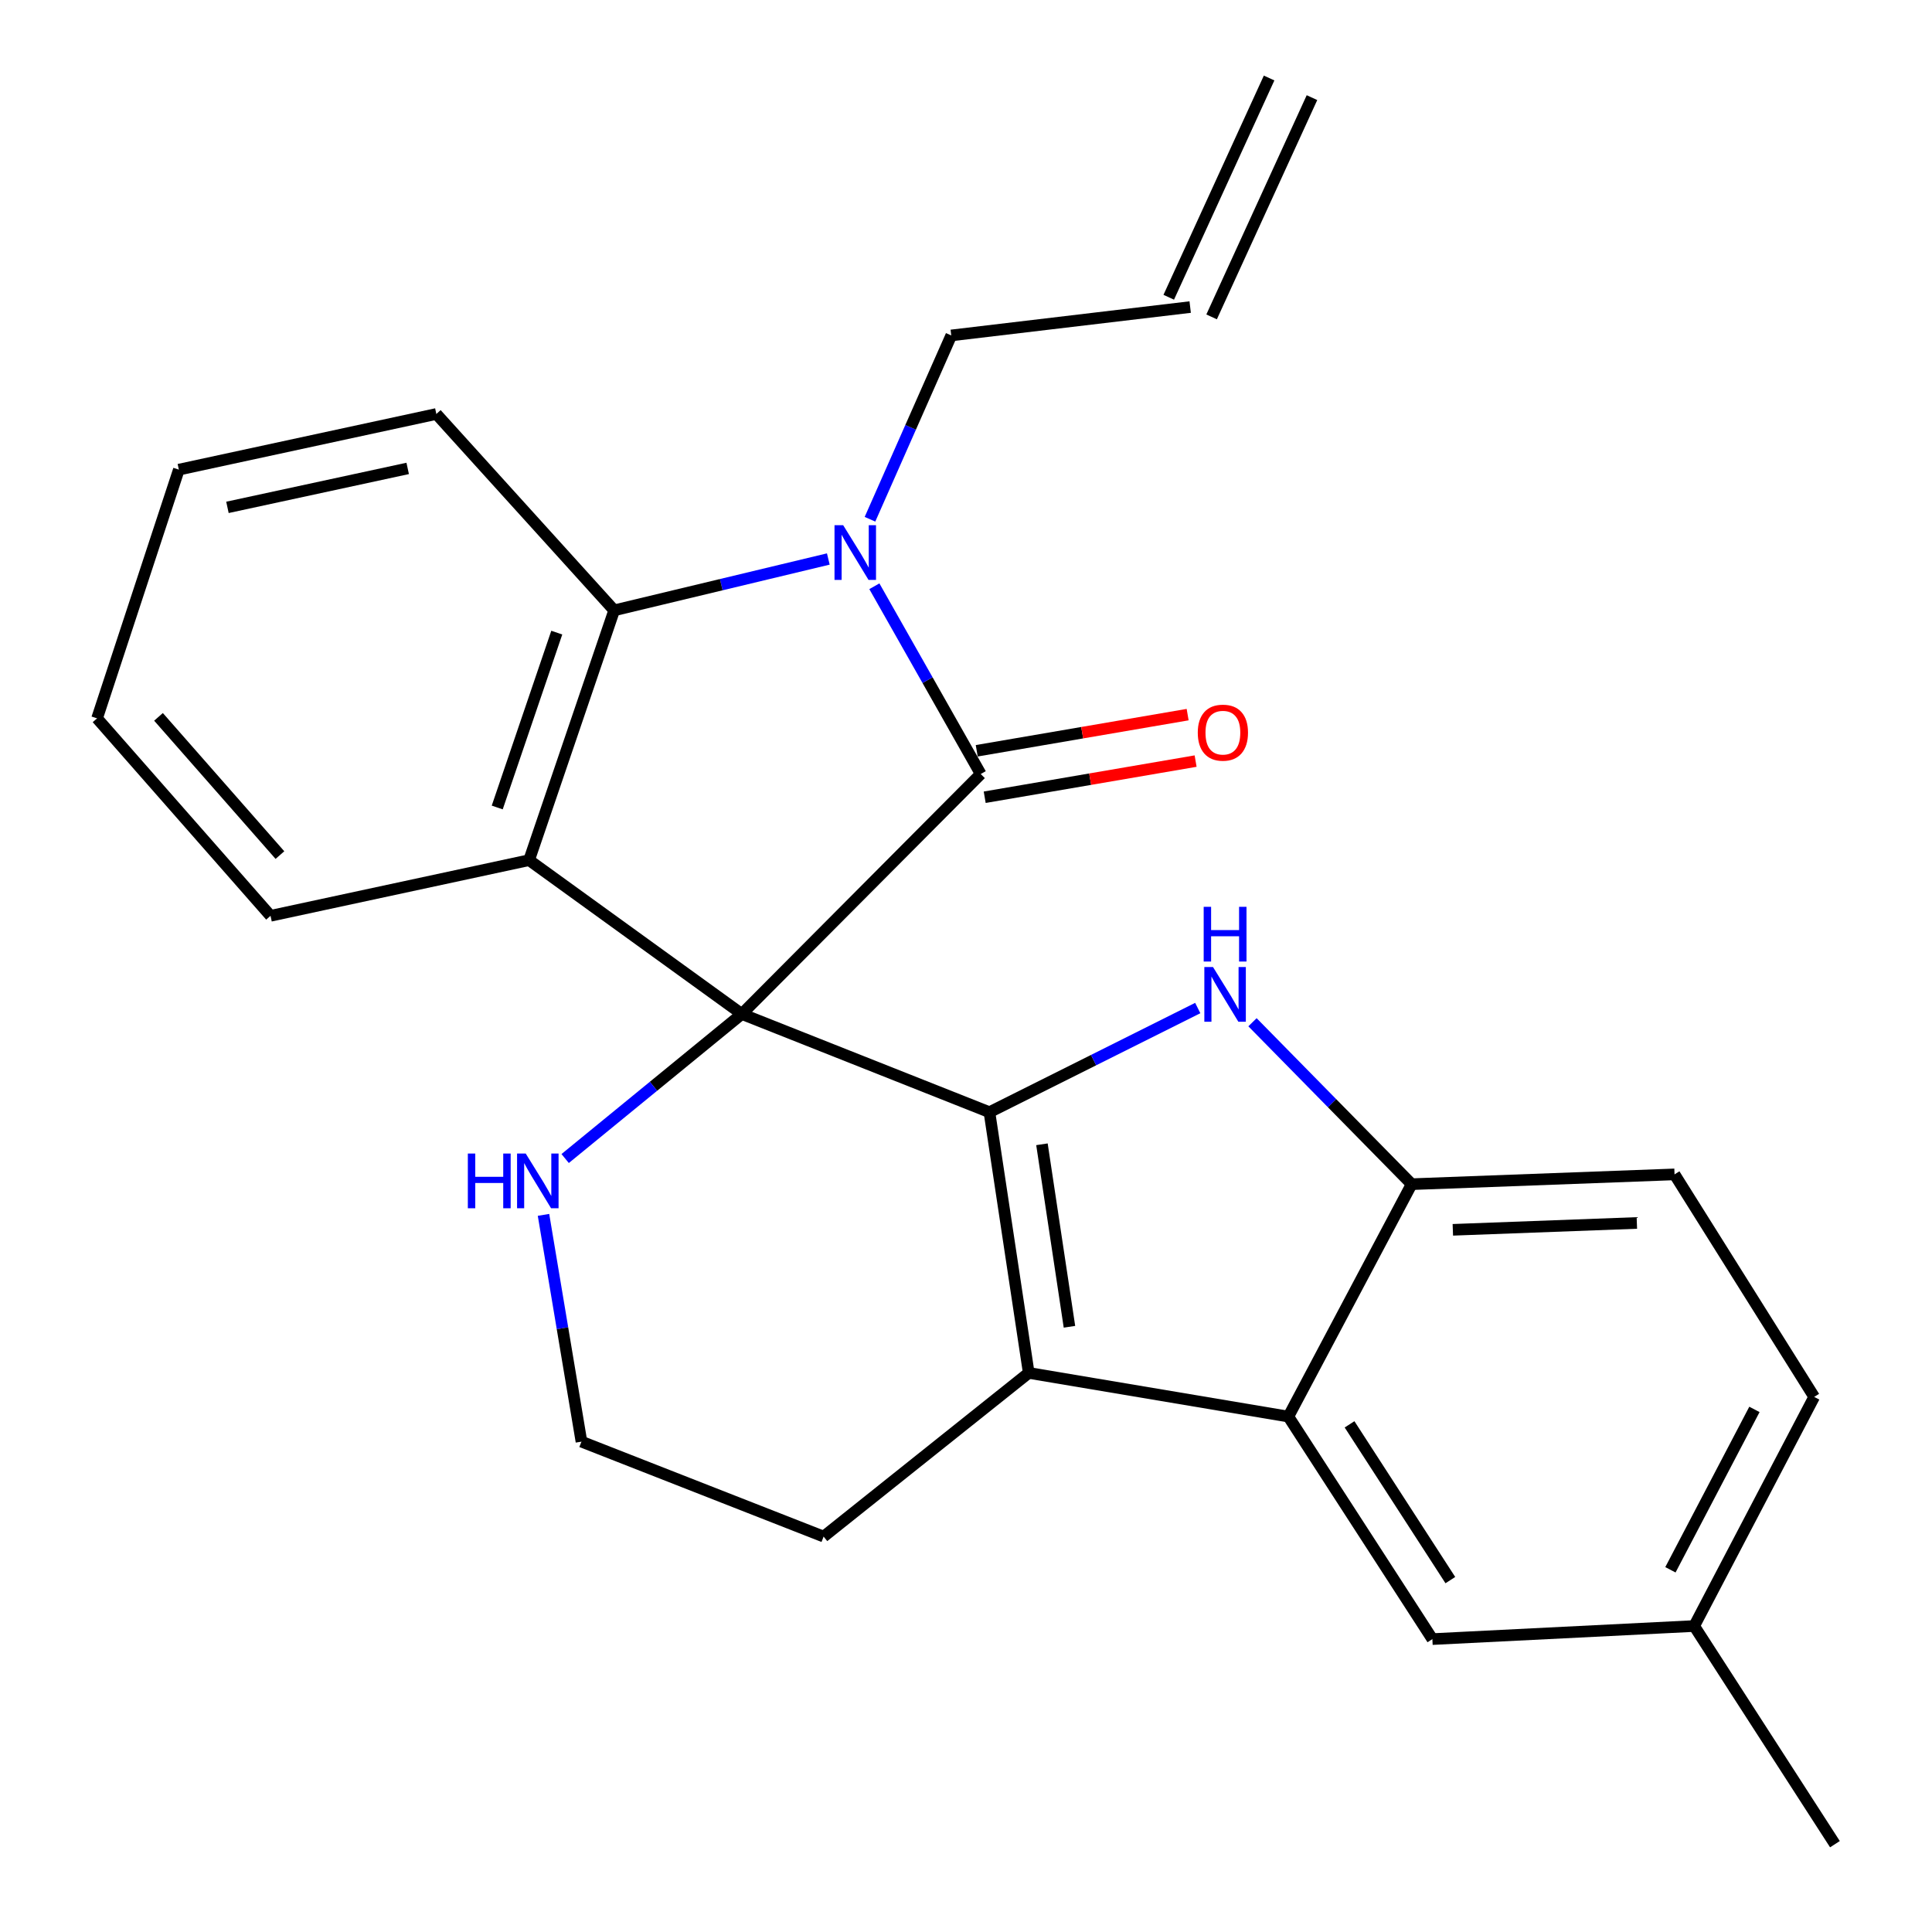 <?xml version='1.0' encoding='iso-8859-1'?>
<svg version='1.1' baseProfile='full'
              xmlns='http://www.w3.org/2000/svg'
                      xmlns:rdkit='http://www.rdkit.org/xml'
                      xmlns:xlink='http://www.w3.org/1999/xlink'
                  xml:space='preserve'
width='1000px' height='1000px' viewBox='0 0 1000 1000'>
<!-- END OF HEADER -->
<rect style='opacity:1.0;fill:#FFFFFF;stroke:none' width='1000' height='1000' x='0' y='0'> </rect>
<path class='bond-0' d='M 383.967,524.85 L 512.133,575.674' style='fill:none;fill-rule:evenodd;stroke:#000000;stroke-width:6px;stroke-linecap:butt;stroke-linejoin:miter;stroke-opacity:1' />
<path class='bond-1' d='M 383.967,524.85 L 507.619,400.629' style='fill:none;fill-rule:evenodd;stroke:#000000;stroke-width:6px;stroke-linecap:butt;stroke-linejoin:miter;stroke-opacity:1' />
<path class='bond-3' d='M 383.967,524.85 L 273.859,445.217' style='fill:none;fill-rule:evenodd;stroke:#000000;stroke-width:6px;stroke-linecap:butt;stroke-linejoin:miter;stroke-opacity:1' />
<path class='bond-9' d='M 383.967,524.85 L 338.246,562.253' style='fill:none;fill-rule:evenodd;stroke:#000000;stroke-width:6px;stroke-linecap:butt;stroke-linejoin:miter;stroke-opacity:1' />
<path class='bond-9' d='M 338.246,562.253 L 292.524,599.657' style='fill:none;fill-rule:evenodd;stroke:#0000FF;stroke-width:6px;stroke-linecap:butt;stroke-linejoin:miter;stroke-opacity:1' />
<path class='bond-4' d='M 512.133,575.674 L 566.044,548.716' style='fill:none;fill-rule:evenodd;stroke:#000000;stroke-width:6px;stroke-linecap:butt;stroke-linejoin:miter;stroke-opacity:1' />
<path class='bond-4' d='M 566.044,548.716 L 619.954,521.757' style='fill:none;fill-rule:evenodd;stroke:#0000FF;stroke-width:6px;stroke-linecap:butt;stroke-linejoin:miter;stroke-opacity:1' />
<path class='bond-5' d='M 512.133,575.674 L 532.469,710.618' style='fill:none;fill-rule:evenodd;stroke:#000000;stroke-width:6px;stroke-linecap:butt;stroke-linejoin:miter;stroke-opacity:1' />
<path class='bond-5' d='M 539.313,592.279 L 553.548,686.74' style='fill:none;fill-rule:evenodd;stroke:#000000;stroke-width:6px;stroke-linecap:butt;stroke-linejoin:miter;stroke-opacity:1' />
<path class='bond-2' d='M 507.619,400.629 L 480.094,352.038' style='fill:none;fill-rule:evenodd;stroke:#000000;stroke-width:6px;stroke-linecap:butt;stroke-linejoin:miter;stroke-opacity:1' />
<path class='bond-2' d='M 480.094,352.038 L 452.569,303.446' style='fill:none;fill-rule:evenodd;stroke:#0000FF;stroke-width:6px;stroke-linecap:butt;stroke-linejoin:miter;stroke-opacity:1' />
<path class='bond-10' d='M 509.68,412.654 L 564.264,403.297' style='fill:none;fill-rule:evenodd;stroke:#000000;stroke-width:6px;stroke-linecap:butt;stroke-linejoin:miter;stroke-opacity:1' />
<path class='bond-10' d='M 564.264,403.297 L 618.847,393.941' style='fill:none;fill-rule:evenodd;stroke:#FF0000;stroke-width:6px;stroke-linecap:butt;stroke-linejoin:miter;stroke-opacity:1' />
<path class='bond-10' d='M 505.557,388.603 L 560.141,379.246' style='fill:none;fill-rule:evenodd;stroke:#000000;stroke-width:6px;stroke-linecap:butt;stroke-linejoin:miter;stroke-opacity:1' />
<path class='bond-10' d='M 560.141,379.246 L 614.724,369.889' style='fill:none;fill-rule:evenodd;stroke:#FF0000;stroke-width:6px;stroke-linecap:butt;stroke-linejoin:miter;stroke-opacity:1' />
<path class='bond-13' d='M 450.301,268.761 L 471.334,221.191' style='fill:none;fill-rule:evenodd;stroke:#0000FF;stroke-width:6px;stroke-linecap:butt;stroke-linejoin:miter;stroke-opacity:1' />
<path class='bond-13' d='M 471.334,221.191 L 492.368,173.62' style='fill:none;fill-rule:evenodd;stroke:#000000;stroke-width:6px;stroke-linecap:butt;stroke-linejoin:miter;stroke-opacity:1' />
<path class='bond-25' d='M 428.734,289.337 L 373.313,302.625' style='fill:none;fill-rule:evenodd;stroke:#0000FF;stroke-width:6px;stroke-linecap:butt;stroke-linejoin:miter;stroke-opacity:1' />
<path class='bond-25' d='M 373.313,302.625 L 317.892,315.912' style='fill:none;fill-rule:evenodd;stroke:#000000;stroke-width:6px;stroke-linecap:butt;stroke-linejoin:miter;stroke-opacity:1' />
<path class='bond-6' d='M 273.859,445.217 L 317.892,315.912' style='fill:none;fill-rule:evenodd;stroke:#000000;stroke-width:6px;stroke-linecap:butt;stroke-linejoin:miter;stroke-opacity:1' />
<path class='bond-6' d='M 257.365,417.955 L 288.187,327.442' style='fill:none;fill-rule:evenodd;stroke:#000000;stroke-width:6px;stroke-linecap:butt;stroke-linejoin:miter;stroke-opacity:1' />
<path class='bond-17' d='M 273.859,445.217 L 140.027,474.025' style='fill:none;fill-rule:evenodd;stroke:#000000;stroke-width:6px;stroke-linecap:butt;stroke-linejoin:miter;stroke-opacity:1' />
<path class='bond-8' d='M 648.288,529.113 L 689.478,571.02' style='fill:none;fill-rule:evenodd;stroke:#0000FF;stroke-width:6px;stroke-linecap:butt;stroke-linejoin:miter;stroke-opacity:1' />
<path class='bond-8' d='M 689.478,571.02 L 730.669,612.928' style='fill:none;fill-rule:evenodd;stroke:#000000;stroke-width:6px;stroke-linecap:butt;stroke-linejoin:miter;stroke-opacity:1' />
<path class='bond-7' d='M 532.469,710.618 L 666.857,733.217' style='fill:none;fill-rule:evenodd;stroke:#000000;stroke-width:6px;stroke-linecap:butt;stroke-linejoin:miter;stroke-opacity:1' />
<path class='bond-26' d='M 532.469,710.618 L 426.305,795.335' style='fill:none;fill-rule:evenodd;stroke:#000000;stroke-width:6px;stroke-linecap:butt;stroke-linejoin:miter;stroke-opacity:1' />
<path class='bond-21' d='M 317.892,315.912 L 225.855,214.277' style='fill:none;fill-rule:evenodd;stroke:#000000;stroke-width:6px;stroke-linecap:butt;stroke-linejoin:miter;stroke-opacity:1' />
<path class='bond-11' d='M 666.857,733.217 L 741.392,848.396' style='fill:none;fill-rule:evenodd;stroke:#000000;stroke-width:6px;stroke-linecap:butt;stroke-linejoin:miter;stroke-opacity:1' />
<path class='bond-11' d='M 698.524,737.237 L 750.699,817.862' style='fill:none;fill-rule:evenodd;stroke:#000000;stroke-width:6px;stroke-linecap:butt;stroke-linejoin:miter;stroke-opacity:1' />
<path class='bond-27' d='M 666.857,733.217 L 730.669,612.928' style='fill:none;fill-rule:evenodd;stroke:#000000;stroke-width:6px;stroke-linecap:butt;stroke-linejoin:miter;stroke-opacity:1' />
<path class='bond-12' d='M 730.669,612.928 L 866.738,607.858' style='fill:none;fill-rule:evenodd;stroke:#000000;stroke-width:6px;stroke-linecap:butt;stroke-linejoin:miter;stroke-opacity:1' />
<path class='bond-12' d='M 751.988,636.553 L 847.236,633.004' style='fill:none;fill-rule:evenodd;stroke:#000000;stroke-width:6px;stroke-linecap:butt;stroke-linejoin:miter;stroke-opacity:1' />
<path class='bond-19' d='M 281.316,628.814 L 291.138,687.503' style='fill:none;fill-rule:evenodd;stroke:#0000FF;stroke-width:6px;stroke-linecap:butt;stroke-linejoin:miter;stroke-opacity:1' />
<path class='bond-19' d='M 291.138,687.503 L 300.959,746.191' style='fill:none;fill-rule:evenodd;stroke:#000000;stroke-width:6px;stroke-linecap:butt;stroke-linejoin:miter;stroke-opacity:1' />
<path class='bond-18' d='M 741.392,848.396 L 876.906,841.631' style='fill:none;fill-rule:evenodd;stroke:#000000;stroke-width:6px;stroke-linecap:butt;stroke-linejoin:miter;stroke-opacity:1' />
<path class='bond-20' d='M 866.738,607.858 L 939.023,723.036' style='fill:none;fill-rule:evenodd;stroke:#000000;stroke-width:6px;stroke-linecap:butt;stroke-linejoin:miter;stroke-opacity:1' />
<path class='bond-14' d='M 492.368,173.62 L 616.033,158.938' style='fill:none;fill-rule:evenodd;stroke:#000000;stroke-width:6px;stroke-linecap:butt;stroke-linejoin:miter;stroke-opacity:1' />
<path class='bond-15' d='M 627.126,164.017 L 679.076,50.533' style='fill:none;fill-rule:evenodd;stroke:#000000;stroke-width:6px;stroke-linecap:butt;stroke-linejoin:miter;stroke-opacity:1' />
<path class='bond-15' d='M 604.939,153.86 L 656.888,40.376' style='fill:none;fill-rule:evenodd;stroke:#000000;stroke-width:6px;stroke-linecap:butt;stroke-linejoin:miter;stroke-opacity:1' />
<path class='bond-16' d='M 426.305,795.335 L 300.959,746.191' style='fill:none;fill-rule:evenodd;stroke:#000000;stroke-width:6px;stroke-linecap:butt;stroke-linejoin:miter;stroke-opacity:1' />
<path class='bond-23' d='M 140.027,474.025 L 50.24,371.821' style='fill:none;fill-rule:evenodd;stroke:#000000;stroke-width:6px;stroke-linecap:butt;stroke-linejoin:miter;stroke-opacity:1' />
<path class='bond-23' d='M 144.891,442.589 L 82.041,371.046' style='fill:none;fill-rule:evenodd;stroke:#000000;stroke-width:6px;stroke-linecap:butt;stroke-linejoin:miter;stroke-opacity:1' />
<path class='bond-22' d='M 876.906,841.631 L 949.76,954.545' style='fill:none;fill-rule:evenodd;stroke:#000000;stroke-width:6px;stroke-linecap:butt;stroke-linejoin:miter;stroke-opacity:1' />
<path class='bond-29' d='M 876.906,841.631 L 939.023,723.036' style='fill:none;fill-rule:evenodd;stroke:#000000;stroke-width:6px;stroke-linecap:butt;stroke-linejoin:miter;stroke-opacity:1' />
<path class='bond-29' d='M 864.607,812.52 L 908.089,729.503' style='fill:none;fill-rule:evenodd;stroke:#000000;stroke-width:6px;stroke-linecap:butt;stroke-linejoin:miter;stroke-opacity:1' />
<path class='bond-28' d='M 225.855,214.277 L 92.578,243.085' style='fill:none;fill-rule:evenodd;stroke:#000000;stroke-width:6px;stroke-linecap:butt;stroke-linejoin:miter;stroke-opacity:1' />
<path class='bond-28' d='M 211.019,242.45 L 117.725,262.616' style='fill:none;fill-rule:evenodd;stroke:#000000;stroke-width:6px;stroke-linecap:butt;stroke-linejoin:miter;stroke-opacity:1' />
<path class='bond-24' d='M 50.24,371.821 L 92.578,243.085' style='fill:none;fill-rule:evenodd;stroke:#000000;stroke-width:6px;stroke-linecap:butt;stroke-linejoin:miter;stroke-opacity:1' />
<path  class='atom-3' d='M 436.422 271.833
L 445.702 286.833
Q 446.622 288.313, 448.102 290.993
Q 449.582 293.673, 449.662 293.833
L 449.662 271.833
L 453.422 271.833
L 453.422 300.153
L 449.542 300.153
L 439.582 283.753
Q 438.422 281.833, 437.182 279.633
Q 435.982 277.433, 435.622 276.753
L 435.622 300.153
L 431.942 300.153
L 431.942 271.833
L 436.422 271.833
' fill='#0000FF'/>
<path  class='atom-5' d='M 627.844 500.522
L 637.124 515.522
Q 638.044 517.002, 639.524 519.682
Q 641.004 522.362, 641.084 522.522
L 641.084 500.522
L 644.844 500.522
L 644.844 528.842
L 640.964 528.842
L 631.004 512.442
Q 629.844 510.522, 628.604 508.322
Q 627.404 506.122, 627.044 505.442
L 627.044 528.842
L 623.364 528.842
L 623.364 500.522
L 627.844 500.522
' fill='#0000FF'/>
<path  class='atom-5' d='M 623.024 469.37
L 626.864 469.37
L 626.864 481.41
L 641.344 481.41
L 641.344 469.37
L 645.184 469.37
L 645.184 497.69
L 641.344 497.69
L 641.344 484.61
L 626.864 484.61
L 626.864 497.69
L 623.024 497.69
L 623.024 469.37
' fill='#0000FF'/>
<path  class='atom-10' d='M 242.154 597.073
L 245.994 597.073
L 245.994 609.113
L 260.474 609.113
L 260.474 597.073
L 264.314 597.073
L 264.314 625.393
L 260.474 625.393
L 260.474 612.313
L 245.994 612.313
L 245.994 625.393
L 242.154 625.393
L 242.154 597.073
' fill='#0000FF'/>
<path  class='atom-10' d='M 272.114 597.073
L 281.394 612.073
Q 282.314 613.553, 283.794 616.233
Q 285.274 618.913, 285.354 619.073
L 285.354 597.073
L 289.114 597.073
L 289.114 625.393
L 285.234 625.393
L 275.274 608.993
Q 274.114 607.073, 272.874 604.873
Q 271.674 602.673, 271.314 601.993
L 271.314 625.393
L 267.634 625.393
L 267.634 597.073
L 272.114 597.073
' fill='#0000FF'/>
<path  class='atom-11' d='M 619.965 379.221
Q 619.965 372.421, 623.325 368.621
Q 626.685 364.821, 632.965 364.821
Q 639.245 364.821, 642.605 368.621
Q 645.965 372.421, 645.965 379.221
Q 645.965 386.101, 642.565 390.021
Q 639.165 393.901, 632.965 393.901
Q 626.725 393.901, 623.325 390.021
Q 619.965 386.141, 619.965 379.221
M 632.965 390.701
Q 637.285 390.701, 639.605 387.821
Q 641.965 384.901, 641.965 379.221
Q 641.965 373.661, 639.605 370.861
Q 637.285 368.021, 632.965 368.021
Q 628.645 368.021, 626.285 370.821
Q 623.965 373.621, 623.965 379.221
Q 623.965 384.941, 626.285 387.821
Q 628.645 390.701, 632.965 390.701
' fill='#FF0000'/>
</svg>
